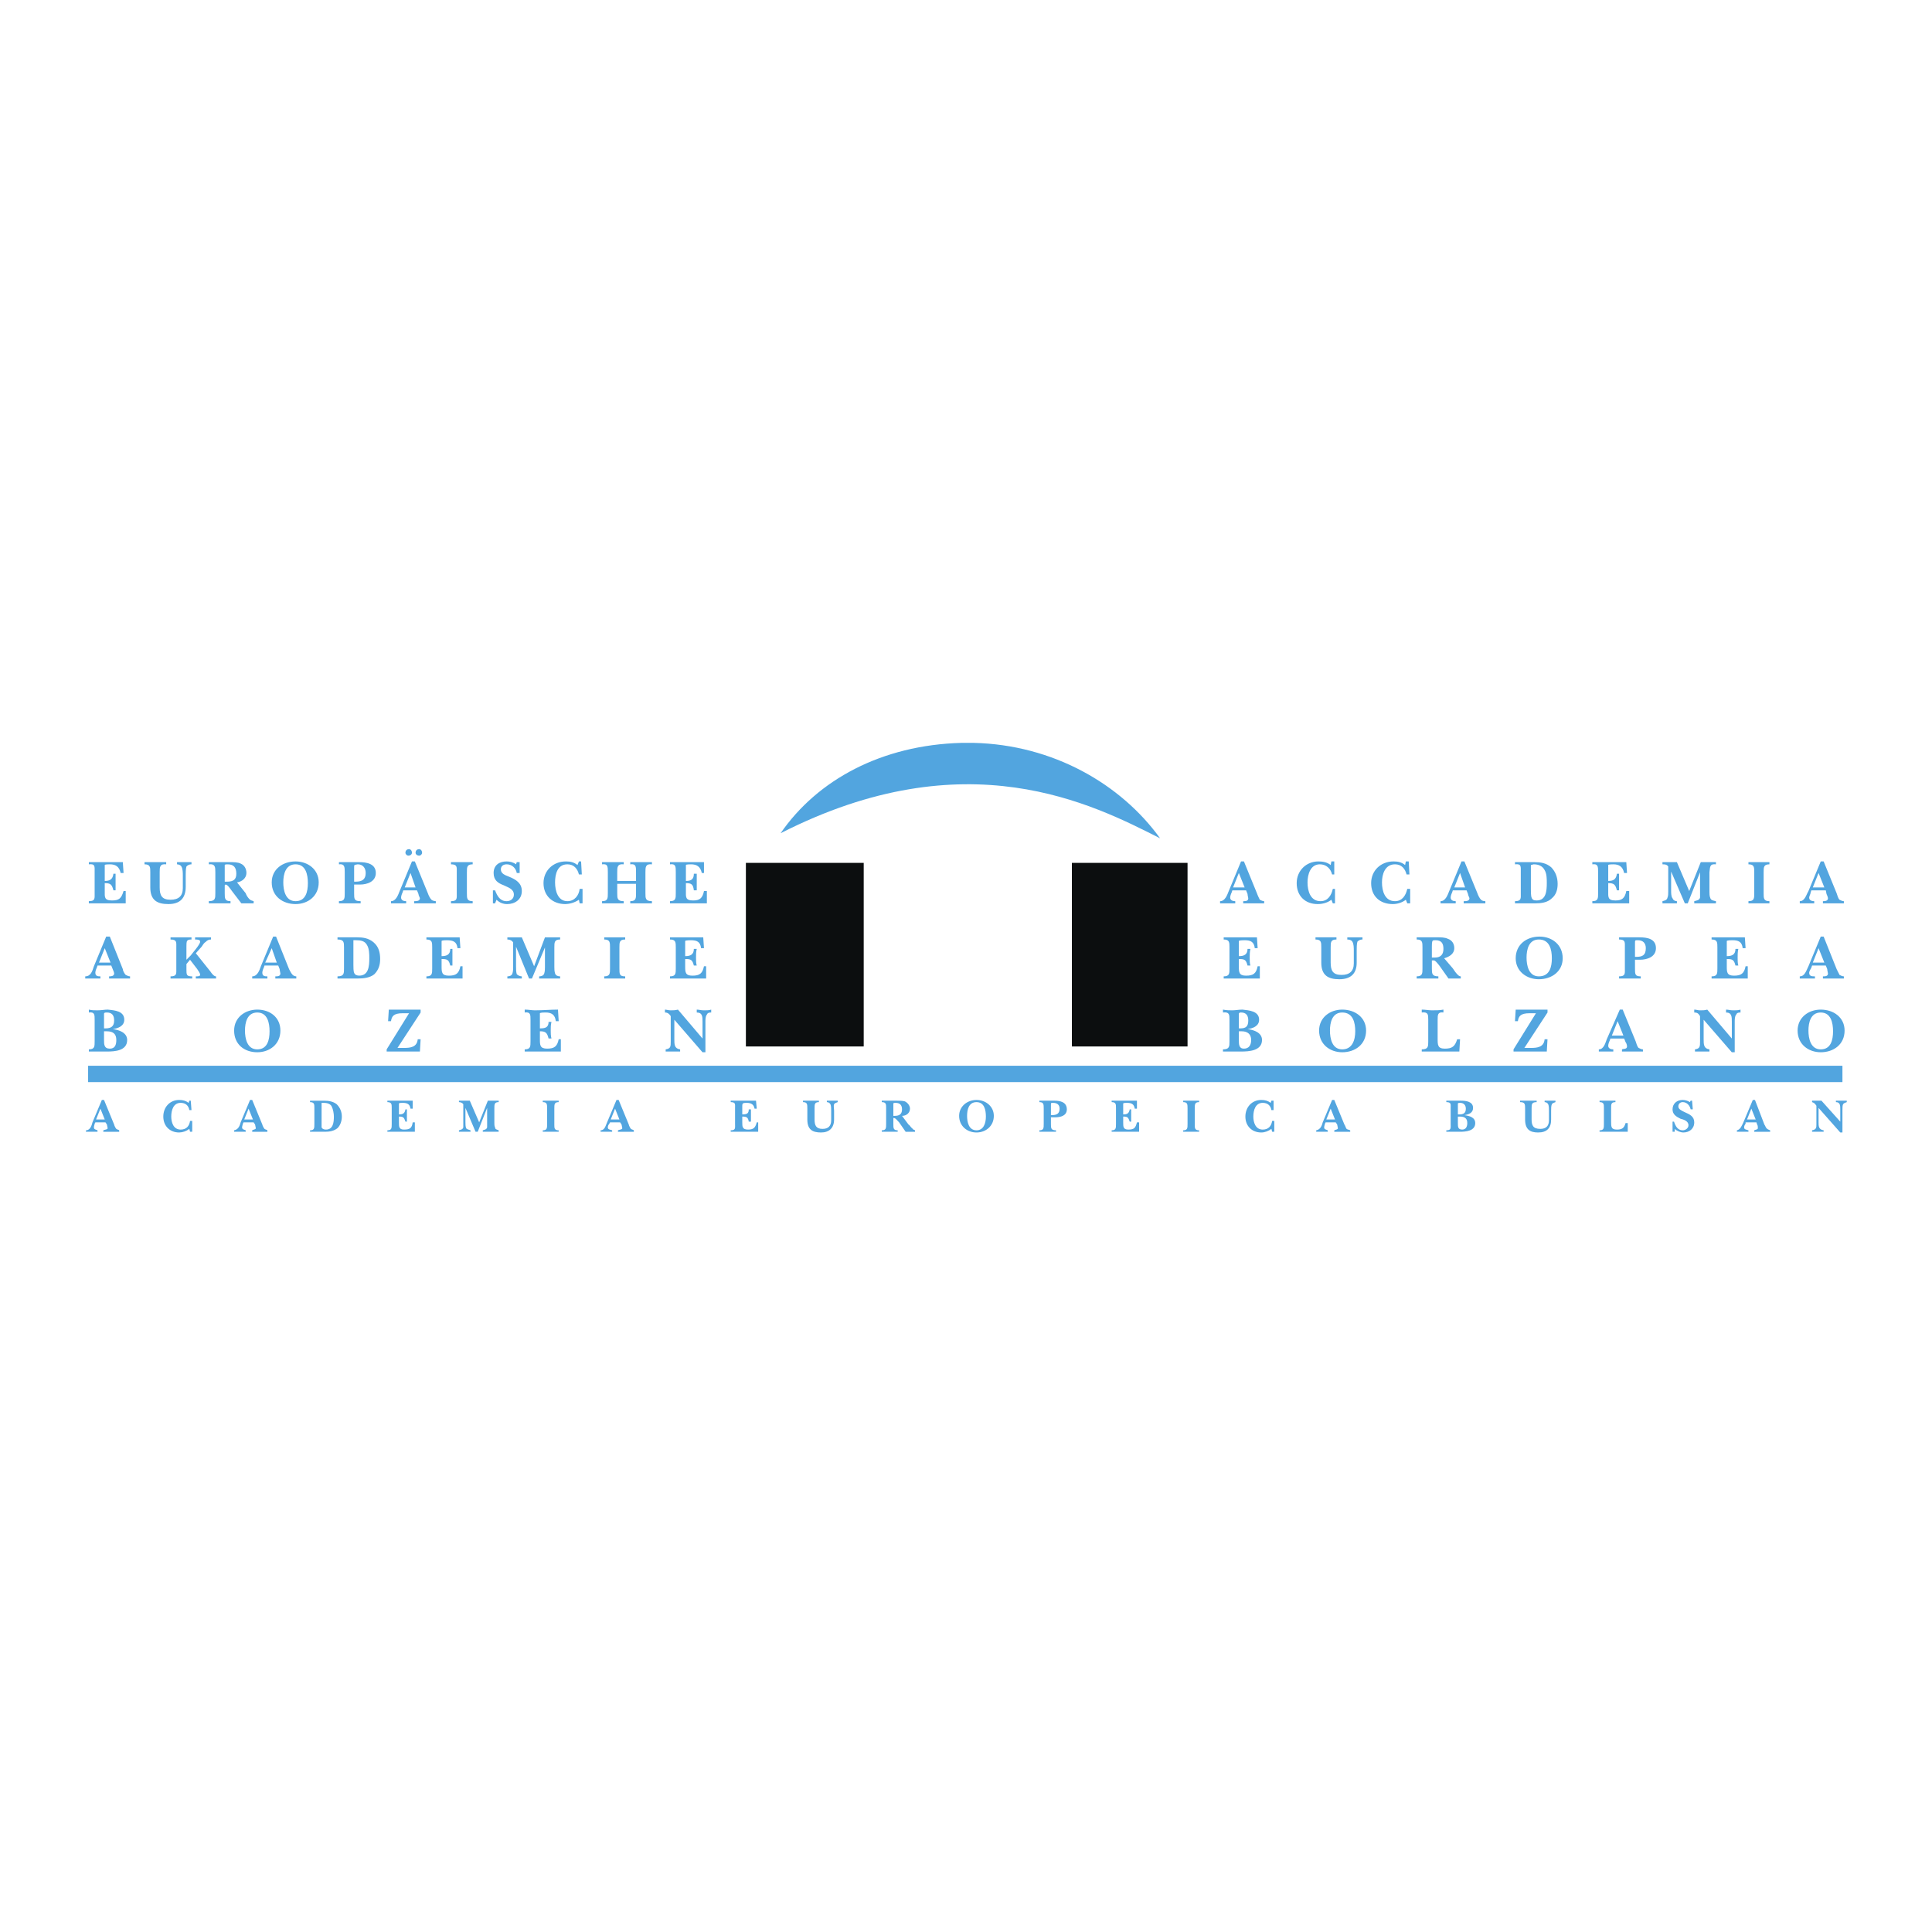 <?xml version="1.0" encoding="UTF-8"?> <svg xmlns="http://www.w3.org/2000/svg" width="800" height="800" viewBox="0 0 800 800" fill="none"><rect x="0" y="0" width="800" height="800" fill="#333333" stroke="none"/><g clip-path="url(#clip0_63_75)"><path fill-rule="evenodd" clip-rule="evenodd" d="M0 0H800V800H0V0Z" fill="white"></path><path fill-rule="evenodd" clip-rule="evenodd" d="M510.593 367.474L512.984 361.489L515.383 367.474H510.593ZM510.294 368.673H515.976L516.578 370.167C516.578 370.769 516.877 371.662 516.877 371.965C516.877 373.164 515.686 373.164 514.785 373.164V374.06H523.468V373.164C522.866 373.164 522.268 372.865 521.666 372.566C521.368 371.965 520.766 370.769 520.467 369.873L515.084 356.704H513.885L508.792 368.976C508.199 370.475 507.302 373.168 505.202 373.168V374.065H511.494V373.168C510.593 373.168 509.394 372.869 509.394 371.67C509.394 371.072 509.693 370.176 509.996 369.574L510.294 368.673ZM551.304 372.562C549.806 373.757 547.706 374.359 545.614 374.359C540.521 374.359 536.931 371.068 536.931 365.681C536.931 360.593 540.824 356.7 545.913 356.7C547.706 356.7 549.503 356.998 551.005 358.194L551.304 356.7H552.495V362.087H551.594C551.001 359.692 549.204 357.895 546.51 357.895C542.617 357.895 541.418 362.087 541.418 365.378C541.418 368.968 542.617 373.16 546.809 373.16C549.801 373.16 551.3 370.765 551.893 368.071H552.794V374.056H551.893L551.304 372.562ZM582.132 372.562C580.634 373.757 578.542 374.359 576.741 374.359C571.35 374.359 567.76 371.068 567.76 365.681C567.76 360.593 571.653 356.7 577.04 356.7C578.841 356.7 580.331 356.998 581.829 358.194L582.128 356.7H583.319L583.618 362.087H582.427C581.825 359.692 580.327 357.895 577.638 357.895C573.446 357.895 572.246 362.087 572.246 365.378C572.246 368.968 573.446 373.16 577.638 373.16C580.63 373.16 582.128 370.765 582.722 368.071H583.921V374.056H582.722L582.132 372.562ZM602.187 367.474L604.577 361.489L606.669 367.474H602.187ZM601.585 368.673H607.267L607.869 370.167C607.869 370.769 608.47 371.662 608.47 371.965C608.47 373.164 606.972 373.164 606.08 373.164V374.06H615.053V373.164C614.152 373.164 613.563 372.865 613.26 372.566C612.658 371.965 612.06 370.769 611.762 369.873L606.37 356.704H605.179L600.087 368.976C599.485 370.475 598.589 373.168 596.497 373.168V374.065H602.78V373.168C601.888 373.168 600.689 372.869 600.689 371.67C600.689 371.072 600.987 370.176 601.29 369.574L601.585 368.673ZM633.904 358.796V358.194C634.202 358.194 634.804 357.895 635.103 357.895C636.904 357.895 638.693 358.497 639.594 360.29C640.494 361.788 640.494 363.88 640.494 365.677C640.494 368.968 640.195 372.861 636.302 372.861C635.103 372.861 634.501 372.562 634.202 371.662C633.904 371.064 633.904 368.968 633.904 368.37V358.796ZM627.321 374.056H635.705C638.095 374.056 640.797 373.757 642.586 371.96C644.387 370.466 644.985 368.37 644.985 365.976C644.985 363.286 644.084 360.887 642.287 359.094C640.195 357.297 637.797 356.998 635.406 356.998H627.325V357.895C630.015 357.596 629.724 358.796 629.724 361.19V369.869C629.724 371.964 630.015 373.16 627.325 373.16V374.056H627.321ZM659.349 373.16C661.74 373.16 661.74 371.96 661.74 369.869V361.19C661.74 358.796 661.74 357.596 659.349 357.895V356.998H673.415L673.714 361.489H672.522C671.921 358.796 670.422 357.895 668.032 357.895C667.733 357.895 665.932 357.895 665.932 358.194V364.78C668.032 364.78 669.223 364.178 669.522 361.788H670.422V368.669H669.522C668.92 366.274 668.331 365.677 665.932 365.677V368.968C665.932 371.363 665.633 372.861 668.924 372.861C671.622 372.861 672.821 371.96 673.415 368.968H674.614V374.056H659.349V373.16ZM691.979 360.891V368.972C691.979 369.57 691.979 371.367 692.573 371.965C692.871 372.865 693.772 373.164 694.374 373.164V374.06H688.389V373.164C689.281 372.865 690.182 372.865 690.481 371.666C690.78 371.068 690.78 369.869 690.78 369.271V358.796C690.178 357.895 689.281 357.895 688.389 357.895V356.998H694.37L699.462 368.968L704.252 356.998H710.535V357.895C707.846 357.596 708.136 359.094 707.846 361.19V369.271C707.846 369.869 707.846 371.068 708.136 371.666C708.435 372.865 709.336 372.865 710.535 373.164V374.06H701.554V373.164C702.455 372.865 703.654 372.865 703.953 371.666V361.19L698.86 374.06H697.661L691.979 360.891ZM726.394 361.19C726.394 359.094 726.394 357.895 723.995 357.895V356.998H732.677V357.895C730.287 357.895 730.287 359.094 730.287 361.19V369.869C730.287 371.964 730.287 373.16 732.677 373.16V374.056H723.995V373.16C726.394 373.16 726.394 371.96 726.394 369.869V361.19ZM750.64 367.474L753.03 361.489L755.421 367.474H750.64ZM750.042 368.673H756.023L756.322 370.167C756.62 370.769 756.923 371.662 756.923 371.965C756.923 373.164 755.425 373.164 754.832 373.164V374.06H763.506V373.164C762.912 373.164 762.315 372.865 761.713 372.566C761.111 371.965 760.812 370.769 760.513 369.873L755.13 356.704H753.931L748.839 368.976C747.938 370.475 747.34 373.168 745.248 373.168V374.065H751.233V373.168C750.341 373.168 749.142 372.869 749.142 371.67C749.142 371.072 749.743 370.176 749.743 369.574L750.042 368.673ZM506.704 404.291C509.095 404.291 509.095 403.092 509.095 400.996V392.318C509.095 390.222 509.095 389.027 506.704 389.027V388.13H520.467L520.766 392.621H519.575C519.276 389.927 517.773 389.329 515.383 389.329C515.084 389.329 513.283 389.329 512.984 389.628V395.916C515.084 395.916 516.574 395.318 516.574 392.924H517.773C517.475 394.123 517.475 395.318 517.475 396.514C517.475 397.713 517.475 398.908 517.773 399.809H516.574C515.972 397.414 515.383 397.111 512.984 397.111V400.108C512.984 402.498 512.984 404.001 515.976 404.001C518.977 404.001 520.168 403.1 520.766 400.108H521.666V405.192H506.704V404.291ZM544.713 388.126H553.396V389.022C551.005 389.022 551.005 390.222 551.005 392.314V398.597C551.005 401.888 551.897 403.69 555.487 403.69C558.787 403.69 560.58 402.191 560.58 398.9V393.513C560.58 392.617 560.58 390.824 559.978 389.923C559.679 389.321 558.787 389.027 557.886 389.027V388.13H564.17V389.027C563.777 389.016 563.387 389.09 563.025 389.245C562.664 389.4 562.341 389.631 562.078 389.923C561.779 390.824 561.779 392.617 561.779 393.513V398.601C561.779 403.092 559.38 405.483 554.599 405.483C550.109 405.483 547.116 403.993 547.116 398.601V392.318C547.116 390.222 547.116 389.027 544.717 389.027V388.126H544.713ZM592.903 396.505V392.015C592.903 391.413 592.903 389.919 593.201 389.62C593.201 389.321 594.102 389.321 594.401 389.321C596.791 389.321 597.692 390.521 597.692 392.915C597.692 395.31 596.493 396.505 594.102 396.505H592.903ZM597.995 396.804C600.087 396.207 602.187 395.007 602.187 392.612C602.187 390.819 601.286 389.321 599.489 388.724C598.29 388.122 596.497 388.122 595.297 388.122H586.615V389.018C589.014 389.018 589.014 390.218 589.014 392.309V400.988C589.014 403.084 589.014 404.283 586.615 404.283V405.175H595.596V404.283C592.907 404.283 592.907 403.084 592.907 400.988V397.697H593.509C594.11 397.398 595.301 398.896 596.198 400.095L599.788 405.18H604.876V404.287C604.274 404.287 603.976 403.988 603.378 403.387C602.78 402.785 602.187 401.888 601.585 400.992L597.995 396.804ZM637.203 389.022C641.685 389.022 642.586 393.214 642.586 396.804C642.586 400.398 641.685 404.291 637.203 404.291C633.011 404.291 632.111 399.801 632.111 396.505C632.115 393.214 633.011 389.022 637.203 389.022ZM637.203 405.483C642.586 405.483 647.077 402.191 647.077 396.804C647.077 391.118 642.586 387.823 637.494 387.823C632.111 387.823 627.62 391.114 627.62 396.804C627.624 402.191 632.115 405.483 637.203 405.483ZM677.013 396.207V390.521C677.013 389.321 677.013 389.321 678.204 389.321C680.304 389.321 681.495 390.521 681.495 392.612C681.495 395.605 680.005 396.207 677.602 396.207H677.013ZM672.821 400.996C672.821 403.092 673.112 404.291 670.422 404.291V405.184H679.404V404.291C677.013 404.291 677.013 403.391 677.013 400.996V397.406H679.105C682.097 397.406 685.687 396.207 685.687 392.617C685.687 388.728 682.097 388.126 678.806 388.126H670.422V389.022C673.112 389.022 672.821 390.222 672.821 392.314V400.996ZM708.734 404.291C711.133 404.291 711.133 403.092 711.133 400.996V392.318C711.133 390.222 711.133 389.027 708.734 389.027V388.13H722.509L722.808 392.621H721.608C721.309 389.927 719.807 389.329 717.416 389.329C716.815 389.329 715.325 389.329 715.026 389.628V395.916C717.118 395.916 718.616 395.318 718.616 392.924H719.807C719.517 394.123 719.516 395.318 719.516 396.514C719.516 397.713 719.517 398.908 719.807 399.809H718.616C718.014 397.414 717.416 397.111 715.026 397.111V400.108C715.026 402.498 715.026 404.001 718.018 404.001C721.011 404.001 722.21 403.1 722.808 400.108H723.708V405.192H708.734V404.291ZM750.64 398.601L753.03 392.617L755.421 398.601H750.64ZM750.341 399.801H756.023L756.625 401.291C756.625 401.893 756.923 402.789 756.923 403.092C756.923 404.291 755.724 404.291 754.832 404.291V405.184H763.506V404.291C762.912 404.291 762.315 403.993 761.713 403.69L760.513 401.291L755.13 387.823H753.931L748.839 400.1C747.938 401.893 747.34 404.291 745.248 404.291V405.184H751.532V404.291C750.341 404.291 749.142 404.291 749.142 402.793C749.142 402.191 749.743 401.295 750.042 400.697L750.341 399.801ZM512.988 427.039H514.187C516.578 427.039 518.081 428.239 518.081 430.629C518.081 432.721 517.18 434.219 515.088 434.219C512.988 434.219 512.988 432.426 512.988 430.629V427.039ZM506.406 435.419H513.889C517.18 435.419 522.571 435.12 522.571 430.629C522.571 427.637 519.28 426.438 516.582 426.139C518.682 425.84 521.372 424.939 521.372 422.246C521.372 418.656 517.18 418.353 514.49 418.054C512.992 418.054 511.498 418.353 510.299 418.353C509.099 418.353 507.908 418.353 506.406 418.054V419.253C509.095 418.954 509.095 420.154 509.095 422.246V431.227C509.095 433.319 509.095 434.518 506.406 434.518V435.419ZM512.988 419.855C512.988 419.253 513.59 419.253 513.889 419.253C515.98 419.253 516.881 420.444 516.881 422.545C516.881 424.935 515.98 425.836 513.59 425.836H512.988V419.855ZM555.786 419.257C560.277 419.257 561.177 423.449 561.177 427.039C561.177 430.629 559.978 434.522 555.786 434.522C551.594 434.522 550.702 430.032 550.702 426.74C550.702 423.449 551.594 419.257 555.786 419.257ZM555.786 435.718C561.177 435.718 565.668 432.426 565.668 426.736C565.668 421.345 561.177 418.054 555.786 418.054C550.702 418.054 546.211 421.345 546.211 426.736C546.211 432.426 550.702 435.718 555.786 435.718ZM588.715 434.518C591.404 434.518 591.404 433.319 591.404 431.227V422.246C591.404 420.154 591.404 418.954 588.715 419.253V418.054C590.213 418.054 591.707 418.353 592.907 418.353C594.405 418.353 596.198 418.353 597.696 418.054V419.253C595.297 418.954 595.297 420.154 595.297 422.545V430.028C595.297 432.717 595.297 434.219 598.29 434.219C601.29 434.219 602.482 433.319 603.382 430.326H604.582L604.283 435.419H588.719V434.518H588.715ZM640.793 419.257L631.21 433.921H633.899C636.597 433.921 639.291 433.622 639.59 430.331H640.789L640.49 435.423H626.719V434.522L636 419.56H633.31C629.72 419.56 628.819 420.76 628.521 422.852H627.321L627.62 418.062H640.793V419.257ZM667.43 428.828L669.82 422.848L672.219 428.828H667.43ZM666.832 430.028H672.522L673.116 431.526C673.415 431.825 673.718 432.717 673.718 433.319C673.718 434.518 672.228 434.219 671.626 434.518V435.419H680.308V434.518C679.707 434.518 679.109 434.219 678.507 433.916C677.905 433.315 677.607 432.115 677.308 431.227L671.925 418.054H670.725L665.334 430.326C664.741 431.825 664.143 434.518 662.043 434.518V435.419H668.032V434.518C667.131 434.518 665.932 434.219 665.932 433.02C665.932 432.426 666.231 431.53 666.534 430.928L666.832 430.028ZM705.443 422.246V430.326C705.443 432.426 705.443 434.219 707.842 434.518V435.419H701.849V434.518C703.949 434.219 703.949 433.319 703.949 431.227V420.756C703.347 419.855 703.048 419.257 701.55 419.257V418.058C702.45 418.058 703.048 418.357 703.949 418.357C704.841 418.357 706.04 418.357 706.941 418.058L717.113 430.032V423.15C717.113 421.05 717.113 419.257 714.723 419.257V418.058C715.623 418.058 716.516 418.357 717.715 418.357C718.616 418.357 719.807 418.357 720.708 418.058V419.257C720.106 419.257 719.218 419.257 718.915 420.158C718.313 420.76 718.313 422.25 718.313 423.15V435.722H717.113L705.443 422.246ZM753.931 419.257C758.123 419.257 759.023 423.449 759.023 427.039C759.023 430.629 758.123 434.522 753.931 434.522C749.739 434.522 748.839 430.032 748.839 426.74C748.839 423.449 749.739 419.257 753.931 419.257ZM753.931 435.718C759.322 435.718 763.805 432.426 763.805 426.736C763.805 421.345 759.322 418.054 753.931 418.054C748.839 418.054 744.348 421.345 744.348 426.736C744.352 432.426 748.843 435.718 753.931 435.718ZM36.792 373.16C39.486 373.16 39.187 371.96 39.187 369.869V361.19C39.187 358.796 39.486 357.596 36.792 357.895V356.998H50.862L51.161 361.489H49.961C49.364 358.796 47.865 357.895 45.471 357.895C45.172 357.895 43.375 357.895 43.375 358.194V364.78C45.471 364.78 46.666 364.178 46.965 361.788H47.861V368.669H46.965C46.367 366.274 45.765 365.677 43.375 365.677V368.968C43.375 371.363 43.076 372.861 46.367 372.861C49.359 372.861 50.26 371.96 51.157 368.968H52.053V374.056H36.788V373.16H36.792ZM59.835 356.998H68.816V357.895C66.123 357.596 66.123 359.094 66.123 361.19V367.474C66.123 370.765 67.019 372.562 70.613 372.562C73.904 372.562 75.701 371.064 75.701 367.773V362.386C75.701 361.489 75.701 359.692 75.104 358.796C74.805 358.194 73.904 357.895 73.307 357.895V356.998H79.291V357.895C78.898 357.884 78.507 357.959 78.146 358.114C77.785 358.27 77.462 358.502 77.2 358.796C76.901 359.692 76.901 361.489 76.901 362.386V367.175C76.901 371.965 74.506 374.359 69.717 374.359C65.226 374.359 62.234 372.865 62.234 367.474V361.19C62.234 359.094 62.234 357.895 59.839 357.895V356.998H59.835ZM93.058 365.079V360.891V358.198C93.058 357.899 93.959 357.899 94.258 357.899C96.951 357.899 97.852 359.397 97.852 361.792C97.852 364.187 96.652 365.083 93.959 365.083H93.058V365.079ZM98.147 365.378C100.242 365.079 102.039 363.581 102.039 361.485C102.039 359.688 101.143 358.194 99.645 357.592C98.449 356.994 96.652 356.994 95.154 356.994H86.472V357.891C89.165 357.592 89.165 359.09 89.165 361.186V369.864C89.165 371.96 89.165 373.156 86.472 373.156V374.052H95.453V373.156C93.058 373.156 93.058 371.956 93.058 369.864V366.573L93.357 366.274C94.254 366.274 95.154 367.773 96.05 368.968L99.944 374.056H105.032V373.16C104.135 372.861 103.832 372.861 103.235 372.263C102.637 371.666 102.035 370.769 101.736 369.869L98.147 365.378ZM122.393 357.895C126.584 357.895 127.485 362.087 127.485 365.677C127.485 369.267 126.584 373.16 122.393 373.16C118.205 373.16 117.304 368.669 117.304 365.378C117.304 362.087 118.201 357.895 122.393 357.895ZM122.393 374.359C127.485 374.359 131.972 371.068 131.972 365.378C131.972 359.991 127.481 356.7 122.393 356.7C117.006 356.7 112.515 359.991 112.515 365.378C112.515 371.064 117.006 374.359 122.393 374.359ZM146.639 365.079V359.393C146.639 357.895 146.639 358.194 148.133 357.895C150.229 357.895 151.424 359.393 151.424 361.489C151.424 364.183 149.926 365.079 147.232 365.079H146.639ZM142.746 369.869C142.746 371.964 142.746 373.16 140.351 373.16V374.056H149.332V373.16C146.639 373.16 146.639 372.263 146.639 369.869V366.279H149.034C152.026 366.279 155.616 365.079 155.616 361.489C155.616 357.596 151.723 356.998 148.735 356.998H140.351V357.895C142.746 357.596 142.746 359.094 142.746 361.19V369.869ZM169.084 354.305C169.98 354.305 170.578 353.707 170.578 353.11C170.578 352.209 169.98 351.615 169.378 351.615C168.482 351.615 167.884 352.213 167.884 353.11C167.889 353.707 168.486 354.305 169.084 354.305ZM173.574 354.305C174.176 354.305 174.774 353.707 174.774 353.11C174.774 352.209 174.176 351.615 173.574 351.615C172.678 351.615 172.08 352.213 172.08 353.11C172.076 353.707 172.674 354.305 173.574 354.305ZM166.988 368.673H172.674L173.276 370.167C173.276 370.769 173.873 371.662 173.873 371.965C173.873 373.164 172.375 373.164 171.479 373.164V374.06H180.46V373.164C179.862 373.164 178.962 372.865 178.663 372.566C178.065 371.965 177.463 370.769 177.164 369.873L171.777 356.704H170.578L165.49 368.976C164.892 370.475 163.996 373.168 161.9 373.168V374.065H168.183V373.168C167.283 373.168 166.087 372.869 166.087 371.67C166.087 371.072 166.386 370.176 166.685 369.574L166.988 368.673ZM167.586 367.474L169.98 361.489L172.076 367.474H167.586ZM189.138 361.19C189.138 359.094 189.437 357.895 186.743 357.895V356.998H195.725V357.895C193.33 357.895 193.33 359.094 193.33 361.19V369.869C193.33 371.964 193.33 373.16 195.725 373.16V374.056H186.743V373.16C189.437 373.16 189.138 371.96 189.138 369.869V361.19ZM205.001 374.056H204.104V368.673H205.001C205.897 371.068 207.097 373.164 209.79 373.164C211.284 373.164 212.783 372.267 212.783 370.47C212.783 368.076 210.388 367.478 208.591 366.577C206.196 365.681 204.399 364.481 204.399 361.489C204.399 358.198 206.794 356.7 209.79 356.7C210.985 356.7 212.48 356.998 213.679 357.895L213.978 356.998H215.177V361.489H213.978C213.679 359.692 212.185 357.895 209.79 357.895C208.591 357.895 207.395 358.497 207.395 359.991C207.395 361.788 209.193 362.386 210.687 362.987C213.679 364.183 216.074 365.681 216.074 368.972C216.074 372.566 213.081 374.359 210.089 374.359C209.258 374.382 208.43 374.234 207.658 373.925C206.886 373.616 206.185 373.152 205.598 372.562L205.001 374.056ZM239.722 372.562C238.037 373.693 236.062 374.317 234.032 374.359C228.944 374.359 225.055 371.068 225.055 365.681C225.055 360.593 228.948 356.7 234.331 356.7C236.128 356.7 237.622 356.998 239.121 358.194L239.722 356.7H240.619L240.918 362.087H239.722C239.121 359.692 237.626 357.895 234.933 357.895C230.741 357.895 229.84 362.087 229.84 365.378C229.84 368.968 231.04 373.16 234.933 373.16C237.925 373.16 239.722 370.765 240.021 368.071H241.221V374.056H240.021L239.722 372.562ZM255.585 369.869C255.585 371.964 255.585 373.16 258.278 373.16V374.056H249.297V373.16C251.692 373.16 251.692 371.96 251.692 369.869V361.19C251.692 358.796 251.692 357.596 249.297 357.895V356.998H258.278V357.895C255.585 357.596 255.585 359.094 255.585 361.19V364.78H263.367V361.19C263.367 358.796 263.367 357.596 260.972 357.895V356.998H269.953V357.895C267.26 357.596 267.26 359.094 267.26 361.19V369.869C267.26 371.964 267.26 373.16 269.953 373.16V374.056H260.972V373.16C263.367 373.16 263.367 371.96 263.367 369.869V365.976H255.585V369.869ZM277.432 373.16C279.827 373.16 279.827 371.96 279.827 369.869V361.19C279.827 358.796 279.827 357.596 277.432 357.895V356.998H291.502V361.489H290.605C290.008 358.796 288.509 357.895 286.115 357.895C285.816 357.895 284.019 357.895 284.019 358.194V364.78C286.115 364.78 287.31 364.178 287.31 361.788H288.509V368.669H287.31C287.011 366.274 286.413 365.677 284.019 365.677V368.968C284.019 371.363 283.72 372.861 287.011 372.861C289.705 372.861 290.904 371.96 291.502 368.968H292.701V374.056H277.436V373.16H277.432ZM40.984 398.601L43.379 392.617L45.773 398.601H40.984ZM40.382 399.801H46.068L46.67 401.291C46.969 401.893 47.268 402.789 47.268 403.092C47.268 404.291 45.769 404.291 45.176 404.291V405.184H53.854V404.291C53.257 404.291 52.659 403.993 52.057 403.69C51.455 403.088 50.858 401.888 50.858 401.291L45.471 387.823H43.972L38.888 400.1C38.286 401.893 37.689 404.291 35.294 404.291V405.184H41.578V404.291C40.681 404.291 39.482 404.291 39.482 402.793C39.482 402.191 39.78 401.295 40.079 400.697L40.382 399.801ZM77.2 399.203V401.295C77.2 403.694 77.2 404.296 79.594 404.296V405.188H70.613V404.296C73.303 404.296 73.008 403.096 73.008 401V392.322C73.008 390.226 73.307 389.031 70.613 389.031V388.134H79.291V389.031C78.694 389.031 77.797 389.031 77.495 389.628C77.196 389.927 77.196 391.127 77.196 392.023V397.41L78.989 395.613C79.59 394.717 82.882 391.122 82.882 389.927C82.882 389.031 81.686 389.031 80.786 389.031V388.134H87.372V389.031C86.979 389.02 86.588 389.094 86.226 389.249C85.864 389.404 85.54 389.635 85.276 389.927C84.38 390.529 84.081 391.127 83.479 392.023L81.085 394.717L87.069 402.2C87.671 403.1 88.567 404.3 89.464 404.3V405.192H81.08V404.3C81.682 404.3 82.877 404.3 82.877 403.698C82.877 402.797 81.981 401.897 81.682 401.299L78.69 397.41L77.2 399.203ZM109.821 398.601L112.515 392.617L114.611 398.601H109.821ZM109.523 399.801H115.208L115.806 401.291C115.806 401.893 116.105 402.789 116.105 403.092C116.105 404.291 114.905 404.291 114.009 404.291V405.184H122.691V404.291C122.136 404.282 121.604 404.068 121.197 403.69C120.596 403.088 119.998 401.888 119.699 401.291L114.312 387.823H113.113L108.024 400.1C107.427 401.893 106.526 404.291 104.434 404.291V405.184H110.718V404.291C109.821 404.291 108.622 404.291 108.622 402.793C108.622 402.191 108.921 401.295 109.224 400.697L109.523 399.801ZM146.336 390.222V389.321H147.531C149.328 389.321 151.125 389.62 152.022 391.417C152.922 392.915 152.922 395.31 152.922 396.804C152.922 400.1 152.624 403.988 148.731 403.988C147.83 403.988 146.934 403.69 146.635 402.789C146.336 402.187 146.336 400.398 146.336 399.498V390.222ZM139.749 405.184H148.133C150.528 405.184 153.221 404.893 155.018 403.391C156.815 401.59 157.413 399.498 157.413 397.103C157.413 394.409 156.811 392.015 154.72 390.222C152.624 388.425 150.229 388.126 147.834 388.126H139.753V389.022C142.447 389.022 142.447 390.222 142.447 392.314V400.992C142.447 403.088 142.447 404.287 139.753 404.287V405.184H139.749ZM176.567 404.291C178.962 404.291 178.962 403.092 178.962 400.996V392.318C178.962 390.222 178.962 389.027 176.567 389.027V388.13H190.338L190.636 392.621H189.441C189.142 389.927 187.644 389.329 184.951 389.329C184.652 389.329 183.153 389.329 182.855 389.628V395.916C184.951 395.916 186.445 395.318 186.445 392.924H187.341V399.809H186.445C185.847 397.414 185.245 397.111 182.855 397.111V400.108C182.855 402.498 182.855 404.001 185.847 404.001C188.839 404.001 190.039 403.1 190.632 400.108H191.533V405.192H176.567V404.291ZM213.679 392.019V400.104C213.679 401 213.679 402.494 213.978 403.395C214.544 403.94 215.289 404.26 216.074 404.296V405.188H210.089V404.296C210.985 404.296 211.886 403.997 212.185 403.096C212.484 402.195 212.484 401 212.484 400.407V390.226C211.886 389.325 210.99 389.027 210.089 389.027V388.13H216.074L221.166 400.104L225.657 388.13H231.94V389.027C229.546 389.027 229.546 390.226 229.546 392.318V400.403C229.546 401 229.546 402.195 229.845 403.092C230.148 403.993 231.044 404.291 231.94 404.291V405.184H223.262V404.291C224.159 404.291 225.059 403.993 225.354 403.092C225.653 402.191 225.653 400.996 225.653 400.403V392.318L220.266 405.184H219.07L213.679 392.019ZM252.593 392.318C252.593 390.222 252.592 389.027 250.198 389.027V388.13H258.88V389.027C256.486 389.027 256.486 390.226 256.486 392.318V400.996C256.486 403.391 256.486 404.291 258.88 404.291V405.184H250.198V404.291C252.592 404.291 252.593 403.092 252.593 400.996V392.318ZM277.432 404.291C279.827 404.291 279.827 403.092 279.827 400.996V392.318C279.827 390.222 279.827 389.027 277.432 389.027V388.13H291.199L291.498 392.621H290.298C289.999 389.927 288.501 389.329 286.111 389.329C285.812 389.329 284.015 389.329 283.716 389.628V395.916C285.812 395.916 287.306 395.318 287.306 392.924H288.505C288.206 394.123 288.206 395.318 288.206 396.514C288.206 397.713 288.206 398.908 288.505 399.809H287.306C286.704 397.414 286.111 397.111 283.716 397.111V400.108C283.716 402.498 283.716 404.001 286.708 404.001C289.705 404.001 290.9 403.1 291.498 400.108H292.394V405.192H277.428V404.291H277.432ZM43.076 427.039H44.271C46.965 427.039 48.164 428.239 48.164 430.629C48.164 432.721 47.566 434.219 45.471 434.219C43.076 434.219 43.076 432.426 43.076 430.629V427.039ZM36.792 435.419H44.275C47.566 435.419 52.659 435.12 52.659 430.629C52.659 427.637 49.368 426.438 46.674 426.139C48.77 425.84 51.459 424.939 51.459 422.246C51.459 418.656 47.571 418.353 44.578 418.054C43.379 418.054 41.885 418.353 40.386 418.353C39.187 418.353 37.992 418.353 36.796 418.054V419.253C39.191 418.954 39.191 420.154 39.191 422.246V431.227C39.191 433.319 39.191 434.518 36.796 434.518V435.419H36.792ZM43.076 419.855C43.076 419.253 43.673 419.253 44.271 419.253C46.367 419.253 47.264 420.444 47.264 422.545C47.264 424.935 46.064 425.836 43.673 425.836H43.076V419.855ZM106.526 419.257C110.718 419.257 111.618 423.449 111.618 427.039C111.618 430.629 110.718 434.522 106.526 434.522C102.338 434.522 101.438 430.032 101.438 426.74C101.438 423.449 102.338 419.257 106.526 419.257ZM106.526 435.718C111.618 435.718 116.105 432.426 116.105 426.736C116.105 421.345 111.913 418.054 106.526 418.054C101.438 418.054 96.947 421.345 96.947 426.736C96.951 432.426 101.143 435.718 106.526 435.718ZM174.172 419.257L164.593 433.921H167.283C169.976 433.921 172.67 433.622 172.973 430.331H174.172L173.873 435.423H160.107V434.522L169.383 419.56H166.689C163.099 419.56 162.198 420.76 161.9 422.852H160.7L160.999 418.062H174.168V419.257H174.172ZM217.273 434.518C219.668 434.518 219.668 433.319 219.668 431.227V422.246C219.668 420.154 219.668 418.954 217.273 419.253V418.054C218.767 418.054 220.266 418.353 221.465 418.353C224.756 418.353 228.047 418.054 231.044 418.054L231.343 422.843H230.148C229.845 420.154 228.35 419.253 225.956 419.253C225.354 419.253 223.86 419.253 223.561 419.552V425.832C225.653 425.832 227.151 425.533 227.151 423.142H228.346C228.047 424.342 228.047 425.533 228.047 426.732C228.047 427.932 228.047 428.824 228.346 430.023H227.151C226.549 427.633 225.952 427.031 223.561 427.031V430.322C223.561 432.713 223.561 434.215 226.553 434.215C229.546 434.215 230.745 433.315 231.343 430.322H232.239V435.415H217.273V434.518ZM279.229 422.246V430.326C279.229 432.426 279.229 434.219 281.624 434.518V435.419H275.639V434.518C277.735 434.219 277.735 433.319 277.735 431.227V420.756C277.133 419.855 276.536 419.257 275.34 419.257V418.058C275.942 418.058 276.839 418.357 277.735 418.357C278.632 418.357 279.532 418.357 280.728 418.058L290.904 430.032V423.15C290.904 421.05 290.904 419.257 288.509 419.257V418.058C289.406 418.058 290.307 418.357 291.502 418.357C292.398 418.357 293.598 418.357 294.494 418.058V419.257C293.892 419.257 292.996 419.257 292.697 420.158C292.099 420.76 292.099 422.25 292.099 423.15V435.722H290.9L279.229 422.246ZM39.78 463.554L41.578 459.063L43.375 463.554H39.78ZM39.486 464.749H43.678L44.275 465.65C44.275 465.949 44.574 466.849 44.574 467.148C44.574 467.742 43.375 467.742 42.777 468.04V468.642H49.359V468.04C49.061 467.742 48.463 467.742 48.16 467.447C47.861 467.148 47.264 465.949 47.264 465.646L43.076 455.473H42.175L38.282 464.745C37.983 465.944 37.386 468.036 35.589 468.036V468.638H40.378V468.036C39.776 467.737 38.884 467.737 38.884 466.845C38.884 466.243 39.183 465.646 39.183 465.347L39.486 464.749ZM78.395 467.447C77.191 468.375 75.723 468.896 74.203 468.937C70.314 468.937 67.621 466.247 67.621 462.354C67.621 458.461 70.314 455.473 74.203 455.473C75.701 455.473 76.897 455.772 78.096 456.664L78.395 455.772H78.993L79.291 459.665H78.395C78.096 457.864 76.901 456.664 74.805 456.664C71.813 456.664 70.912 459.665 70.912 462.354C70.912 464.745 71.808 467.737 74.805 467.737C77.2 467.737 78.395 466.247 78.698 464.147H79.594V468.638H78.698L78.395 467.447ZM100.545 465.347C100.545 465.646 100.247 466.247 100.247 466.845C100.247 467.737 101.143 467.737 101.741 468.036V468.638H96.951V468.036C98.748 467.737 99.346 465.944 99.645 464.745L103.538 455.473H104.434L108.622 465.646C108.622 465.944 109.224 467.144 109.523 467.447C109.821 467.737 110.419 467.737 110.718 468.04V468.642H104.434V468.04C104.733 467.742 105.928 467.742 105.928 467.148C105.928 466.849 105.63 465.949 105.63 465.65L105.028 464.749H100.836L100.545 465.347ZM104.733 463.554L102.936 459.063L101.139 463.554H104.733ZM133.167 457.266V456.664H134.063C135.263 456.664 136.757 456.963 137.355 458.163C137.952 459.362 138.251 461.155 138.251 462.354C138.251 464.745 137.952 467.737 134.96 467.737C134.059 467.737 133.462 467.447 133.163 466.845V457.266H133.167ZM128.377 468.638H134.661C136.458 468.638 138.251 468.339 139.749 467.148C140.949 465.949 141.546 464.147 141.546 462.359C141.546 460.557 140.945 458.769 139.45 457.266C137.952 456.067 136.159 455.776 134.063 455.776H128.377V456.37C130.175 456.37 130.175 457.27 130.175 458.769V465.351C130.175 467.152 130.175 468.04 128.377 468.04V468.638ZM160.405 468.036C162.203 468.036 162.203 467.144 162.203 465.347V458.764C162.203 457.266 162.203 456.366 160.405 456.366V455.772H170.881V459.063H169.984C169.686 457.262 168.785 456.664 166.693 456.664C166.394 456.664 165.195 456.664 165.195 456.963V461.454C166.693 461.454 167.59 461.155 167.889 459.362H168.49V464.442H167.889C167.287 462.649 166.992 462.35 165.195 462.35V464.741C165.195 466.542 165.195 467.733 167.291 467.733C169.686 467.733 170.582 467.14 170.885 464.741H171.782V468.63H160.41V468.036H160.405ZM192.728 458.764V464.745C192.728 465.347 192.728 466.546 193.027 467.144C193.326 467.737 194.227 467.737 194.824 468.036V468.638H190.039V468.036C190.935 467.737 191.533 467.737 191.836 466.845V457.262C191.537 456.66 190.636 456.361 190.039 456.361V455.768H194.525L198.418 464.741L202.008 455.768H206.499V456.361C204.702 456.361 204.702 457.262 204.702 459.059V465.04C204.702 465.642 204.702 466.239 205.001 466.841C205.001 467.733 205.897 467.733 206.495 468.032V468.634H199.912V468.032C200.809 467.733 201.411 467.733 201.71 466.841V458.756L197.816 468.63H196.92L192.728 458.764ZM226.549 459.063C226.549 457.262 226.549 456.366 224.752 456.366V455.772H231.335V456.366C229.537 456.366 229.537 457.266 229.537 459.063V465.646C229.537 467.144 229.537 468.036 231.335 468.036V468.638H224.752V468.036C226.549 468.036 226.549 467.144 226.549 465.347V459.063ZM252.891 463.554L254.688 459.063L256.486 463.554H252.891ZM252.593 464.749H256.78L257.378 465.65C257.378 465.949 257.677 466.849 257.677 467.148C257.677 467.742 256.481 467.742 255.88 468.04V468.642H262.462V468.04C262.163 467.742 261.561 467.742 261.263 467.447C260.964 467.148 260.366 465.949 260.366 465.646L256.174 455.473H255.274L251.385 464.745C250.787 465.944 250.488 468.036 248.691 468.036V468.638H253.481V468.036C252.584 467.737 251.684 467.737 251.684 466.845C251.684 466.243 251.982 465.646 252.285 465.347L252.593 464.749ZM302.575 468.036C304.671 468.036 304.372 467.144 304.372 465.347V458.764C304.372 457.266 304.671 456.366 302.575 456.366V455.772H313.05L313.349 459.063H312.448C312.15 457.262 310.954 456.664 309.157 456.664C308.858 456.664 307.659 456.664 307.659 456.963C307.36 456.963 307.36 457.864 307.36 457.864V461.454C309.157 461.454 310.05 461.155 310.05 459.362H310.95V464.442H310.05C309.751 462.649 309.153 462.35 307.36 462.35V464.741C307.36 466.542 307.36 467.733 309.755 467.733C311.851 467.733 312.747 467.14 313.349 464.741H313.947V468.63H302.571V468.036H302.575ZM332.507 455.772H339.089V456.366C337.292 456.366 337.292 457.266 337.292 459.063V463.554C337.292 465.944 337.894 467.447 340.584 467.447C342.978 467.447 344.174 466.247 344.174 463.849V459.964C344.174 459.362 344.174 457.864 343.875 457.266C343.576 456.668 342.978 456.366 342.381 456.366V455.772H346.871V456.366C346.274 456.664 345.672 456.664 345.377 457.266C345.083 457.868 345.377 459.067 345.377 459.964V463.554C345.377 467.144 343.281 468.937 339.99 468.937C336.396 468.937 334.3 467.737 334.3 463.554V459.063C334.3 457.262 334.3 456.366 332.503 456.366V455.772H332.507ZM369.918 462.056V458.764V456.963C369.918 456.664 370.516 456.664 370.815 456.664C372.612 456.664 373.508 457.565 373.508 459.362C373.508 461.155 372.612 462.051 370.516 462.051H369.918V462.056ZM373.512 462.056C375.309 462.056 376.803 460.856 376.803 459.063C376.803 457.864 375.907 456.664 374.707 456.063C373.811 455.772 372.313 455.772 371.416 455.772H365.129V456.366C366.926 456.366 366.926 457.266 366.926 458.764V465.347C366.926 467.148 366.926 468.036 365.129 468.036V468.638H371.715V468.036C369.918 468.036 369.918 467.144 369.918 465.347V462.956H370.217C370.815 462.956 371.412 463.849 372.313 464.749L375.006 468.642H378.899V468.04C378.298 467.742 378.003 467.742 377.7 467.148C377.102 466.849 376.803 465.949 376.202 465.65L373.512 462.056ZM404.341 456.366C407.632 456.366 408.234 459.665 408.234 462.354C408.234 465.044 407.333 468.036 404.341 468.036C401.05 468.036 400.448 464.446 400.448 462.056C400.448 459.665 401.046 456.366 404.341 456.366ZM404.341 468.937C408.234 468.937 411.521 466.247 411.521 462.056C411.521 458.163 408.23 455.473 404.341 455.473C400.452 455.473 397.157 458.163 397.157 462.056C397.157 466.247 400.448 468.937 404.341 468.937ZM432.177 459.063C432.177 457.262 432.177 456.366 430.376 456.366V455.772H436.668C439.058 455.772 441.752 456.366 441.752 459.362C441.752 462.051 439.062 462.653 436.971 462.653H435.169V465.343C435.169 467.144 435.169 468.032 437.27 468.032V468.634H430.38V468.032C432.181 468.032 432.181 467.14 432.181 465.343V459.063H432.177ZM435.468 461.757C437.568 461.757 438.759 461.155 438.759 459.067C438.759 457.569 437.859 456.668 436.07 456.668C435.169 456.668 435.169 456.668 435.169 457.569V461.761H435.468V461.757ZM460.312 468.036C462.105 468.036 462.105 467.144 462.105 465.347V458.764C462.105 457.266 462.105 456.366 460.312 456.366V455.772H470.783V459.063H469.883C469.584 457.262 468.692 456.664 466.592 456.664C466.293 456.664 465.093 456.664 465.093 456.963V461.454C466.592 461.454 467.492 461.155 467.791 459.362H468.393V464.442H467.791C467.189 462.649 466.89 462.35 465.093 462.35V464.741C465.093 466.542 465.093 467.733 467.193 467.733C469.584 467.733 470.186 467.14 470.783 464.741H471.684V468.63H460.312V468.036ZM491.738 459.063C491.738 457.262 491.738 456.366 489.937 456.366V455.772H496.528V456.366C494.727 456.366 494.727 457.266 494.727 459.063V465.646C494.727 467.144 494.727 468.036 496.528 468.036V468.638H489.937V468.036C491.738 468.036 491.738 467.144 491.738 465.347V459.063ZM526.46 467.447C525.261 468.339 523.771 468.937 522.268 468.937C518.375 468.937 515.686 466.247 515.686 462.354C515.686 458.461 518.375 455.473 522.268 455.473C523.766 455.473 524.958 455.772 526.161 456.664L526.46 455.772H527.361V459.665H526.46C526.161 457.864 524.962 456.664 522.87 456.664C519.878 456.664 518.977 459.665 518.977 462.354C518.977 464.745 519.878 467.737 522.87 467.737C525.261 467.737 526.46 466.247 526.763 464.147H527.655V468.638H526.763L526.46 467.447ZM548.606 465.347C548.606 465.646 548.307 466.247 548.307 466.845C548.307 467.737 549.208 467.737 549.806 468.036V468.638H545.016V468.036C546.817 467.737 547.407 465.944 547.706 464.745L551.599 455.473H552.499L556.691 465.646C556.99 465.944 557.293 467.144 557.592 467.447C557.89 467.737 558.492 467.737 559.09 468.04V468.642H552.499V468.04C553.101 467.742 553.997 467.742 553.997 467.148C553.997 466.849 553.699 465.949 553.699 465.65L553.097 464.749H548.905L548.606 465.347ZM552.794 463.554L551.001 459.063L549.2 463.554H552.794ZM603.677 462.354H604.577C606.669 462.354 607.57 463.255 607.57 465.044C607.57 466.542 606.968 467.733 605.478 467.733C603.677 467.733 603.677 466.542 603.677 465.044V462.354ZM598.887 468.638H604.577C606.968 468.638 610.861 468.339 610.861 465.048C610.861 462.657 608.47 462.056 606.37 461.757C608.172 461.458 609.96 460.856 609.96 458.764C609.96 456.067 606.968 455.772 604.876 455.772H598.887V456.366C600.987 456.366 600.689 457.266 600.689 458.764V465.347C600.689 467.148 600.987 468.036 598.887 468.036V468.638ZM603.677 456.967C603.677 456.668 604.279 456.668 604.577 456.668C606.076 456.668 606.968 457.569 606.968 459.067C606.968 460.86 606.076 461.458 604.279 461.458H603.677V456.967ZM629.421 455.772H636.302V456.366C634.202 456.366 634.202 457.266 634.202 459.063V463.554C634.202 465.944 634.804 467.447 637.792 467.447C640.191 467.447 641.391 466.247 641.391 463.849V459.964C641.391 459.362 641.391 457.864 641.092 457.266C640.793 456.668 640.191 456.366 639.594 456.366V455.772H644.084V456.366C643.483 456.664 642.885 456.664 642.586 457.266C642.287 457.868 642.287 459.067 642.287 459.964V463.554C642.287 467.144 640.494 468.937 636.904 468.937C633.613 468.937 631.513 467.737 631.513 463.554V459.063C631.513 457.262 631.513 456.366 629.421 456.366V455.772ZM662.342 468.036C664.143 468.036 664.143 467.144 664.143 465.347V458.764C664.143 457.266 664.143 456.366 662.342 456.366V455.772H668.924V456.366C667.131 456.366 667.131 457.266 667.131 458.764V464.446C667.131 466.546 667.131 467.737 669.522 467.737C671.622 467.737 672.522 467.144 673.112 465.048H674.012V468.638H662.338V468.036H662.342ZM693.469 468.638H692.568V464.446H693.17C693.772 466.247 694.669 468.036 696.76 468.036C697.96 468.036 699.159 467.144 699.159 465.944C699.159 464.143 697.059 463.554 695.868 463.255C694.067 462.354 692.568 461.454 692.568 459.362C692.568 456.963 694.37 455.469 696.76 455.469C697.661 455.469 698.86 455.768 699.761 456.361L700.06 455.768H700.653L700.952 459.358H700.06C699.761 457.86 698.562 456.357 696.76 456.357C695.868 456.357 694.967 456.959 694.967 458.158C694.967 459.358 696.457 459.96 697.657 460.549C699.757 461.45 701.55 462.35 701.55 464.741C701.55 467.439 699.458 468.933 697.059 468.933C695.868 468.933 694.37 468.331 693.469 467.443V468.638ZM722.804 465.347C722.428 465.757 722.214 466.289 722.202 466.845C722.202 467.737 723.102 467.737 723.995 468.036V468.638H719.214V468.036C720.703 467.737 721.305 465.944 721.903 464.745L725.796 455.473H726.697L730.59 465.646C730.888 465.944 731.191 467.144 731.789 467.447C732.08 467.737 732.383 467.737 732.98 468.04V468.642H726.398V468.04C727 467.742 727.888 467.742 727.888 467.148C727.888 466.849 727.888 465.949 727.597 465.65L727.298 464.749H722.808V465.347H722.804ZM726.995 463.554L725.194 459.063L723.401 463.554H726.995ZM753.03 458.764V464.745C753.03 466.243 753.03 467.737 755.13 468.036V468.638H750.341V468.036C752.134 467.737 752.134 466.845 752.134 465.646V457.864C751.532 456.963 751.233 456.664 750.341 456.366V455.772H754.234L762.016 464.446V459.362C762.016 457.864 762.016 456.361 760.215 456.361V455.768H764.705V456.361C764.103 456.66 763.506 456.66 763.207 457.262C762.917 457.561 762.916 458.76 762.916 459.661V468.933H762.016L753.03 458.764ZM36.489 444.691H762.912H36.489Z" fill="#52A5DF"></path><path d="M36.489 444.691H762.912" stroke="#52A5DF" stroke-width="6.77" stroke-miterlimit="2.613"></path><path fill-rule="evenodd" clip-rule="evenodd" d="M323.228 345.025C338.492 322.875 365.129 308.51 398.054 307.61H403.229C436.042 308.398 464.148 324.647 480.367 347.121C452.531 333.055 400.15 305.817 323.228 345.025Z" fill="#52A5DF"></path><path fill-rule="evenodd" clip-rule="evenodd" d="M308.858 357.297H357.645V433.319H308.858V357.297ZM443.848 357.297H491.738V433.319H443.848V357.297Z" fill="#0C0E0F"></path></g><defs><clipPath id="clip0_63_75"><rect width="800" height="800" fill="white"></rect></clipPath></defs></svg> 